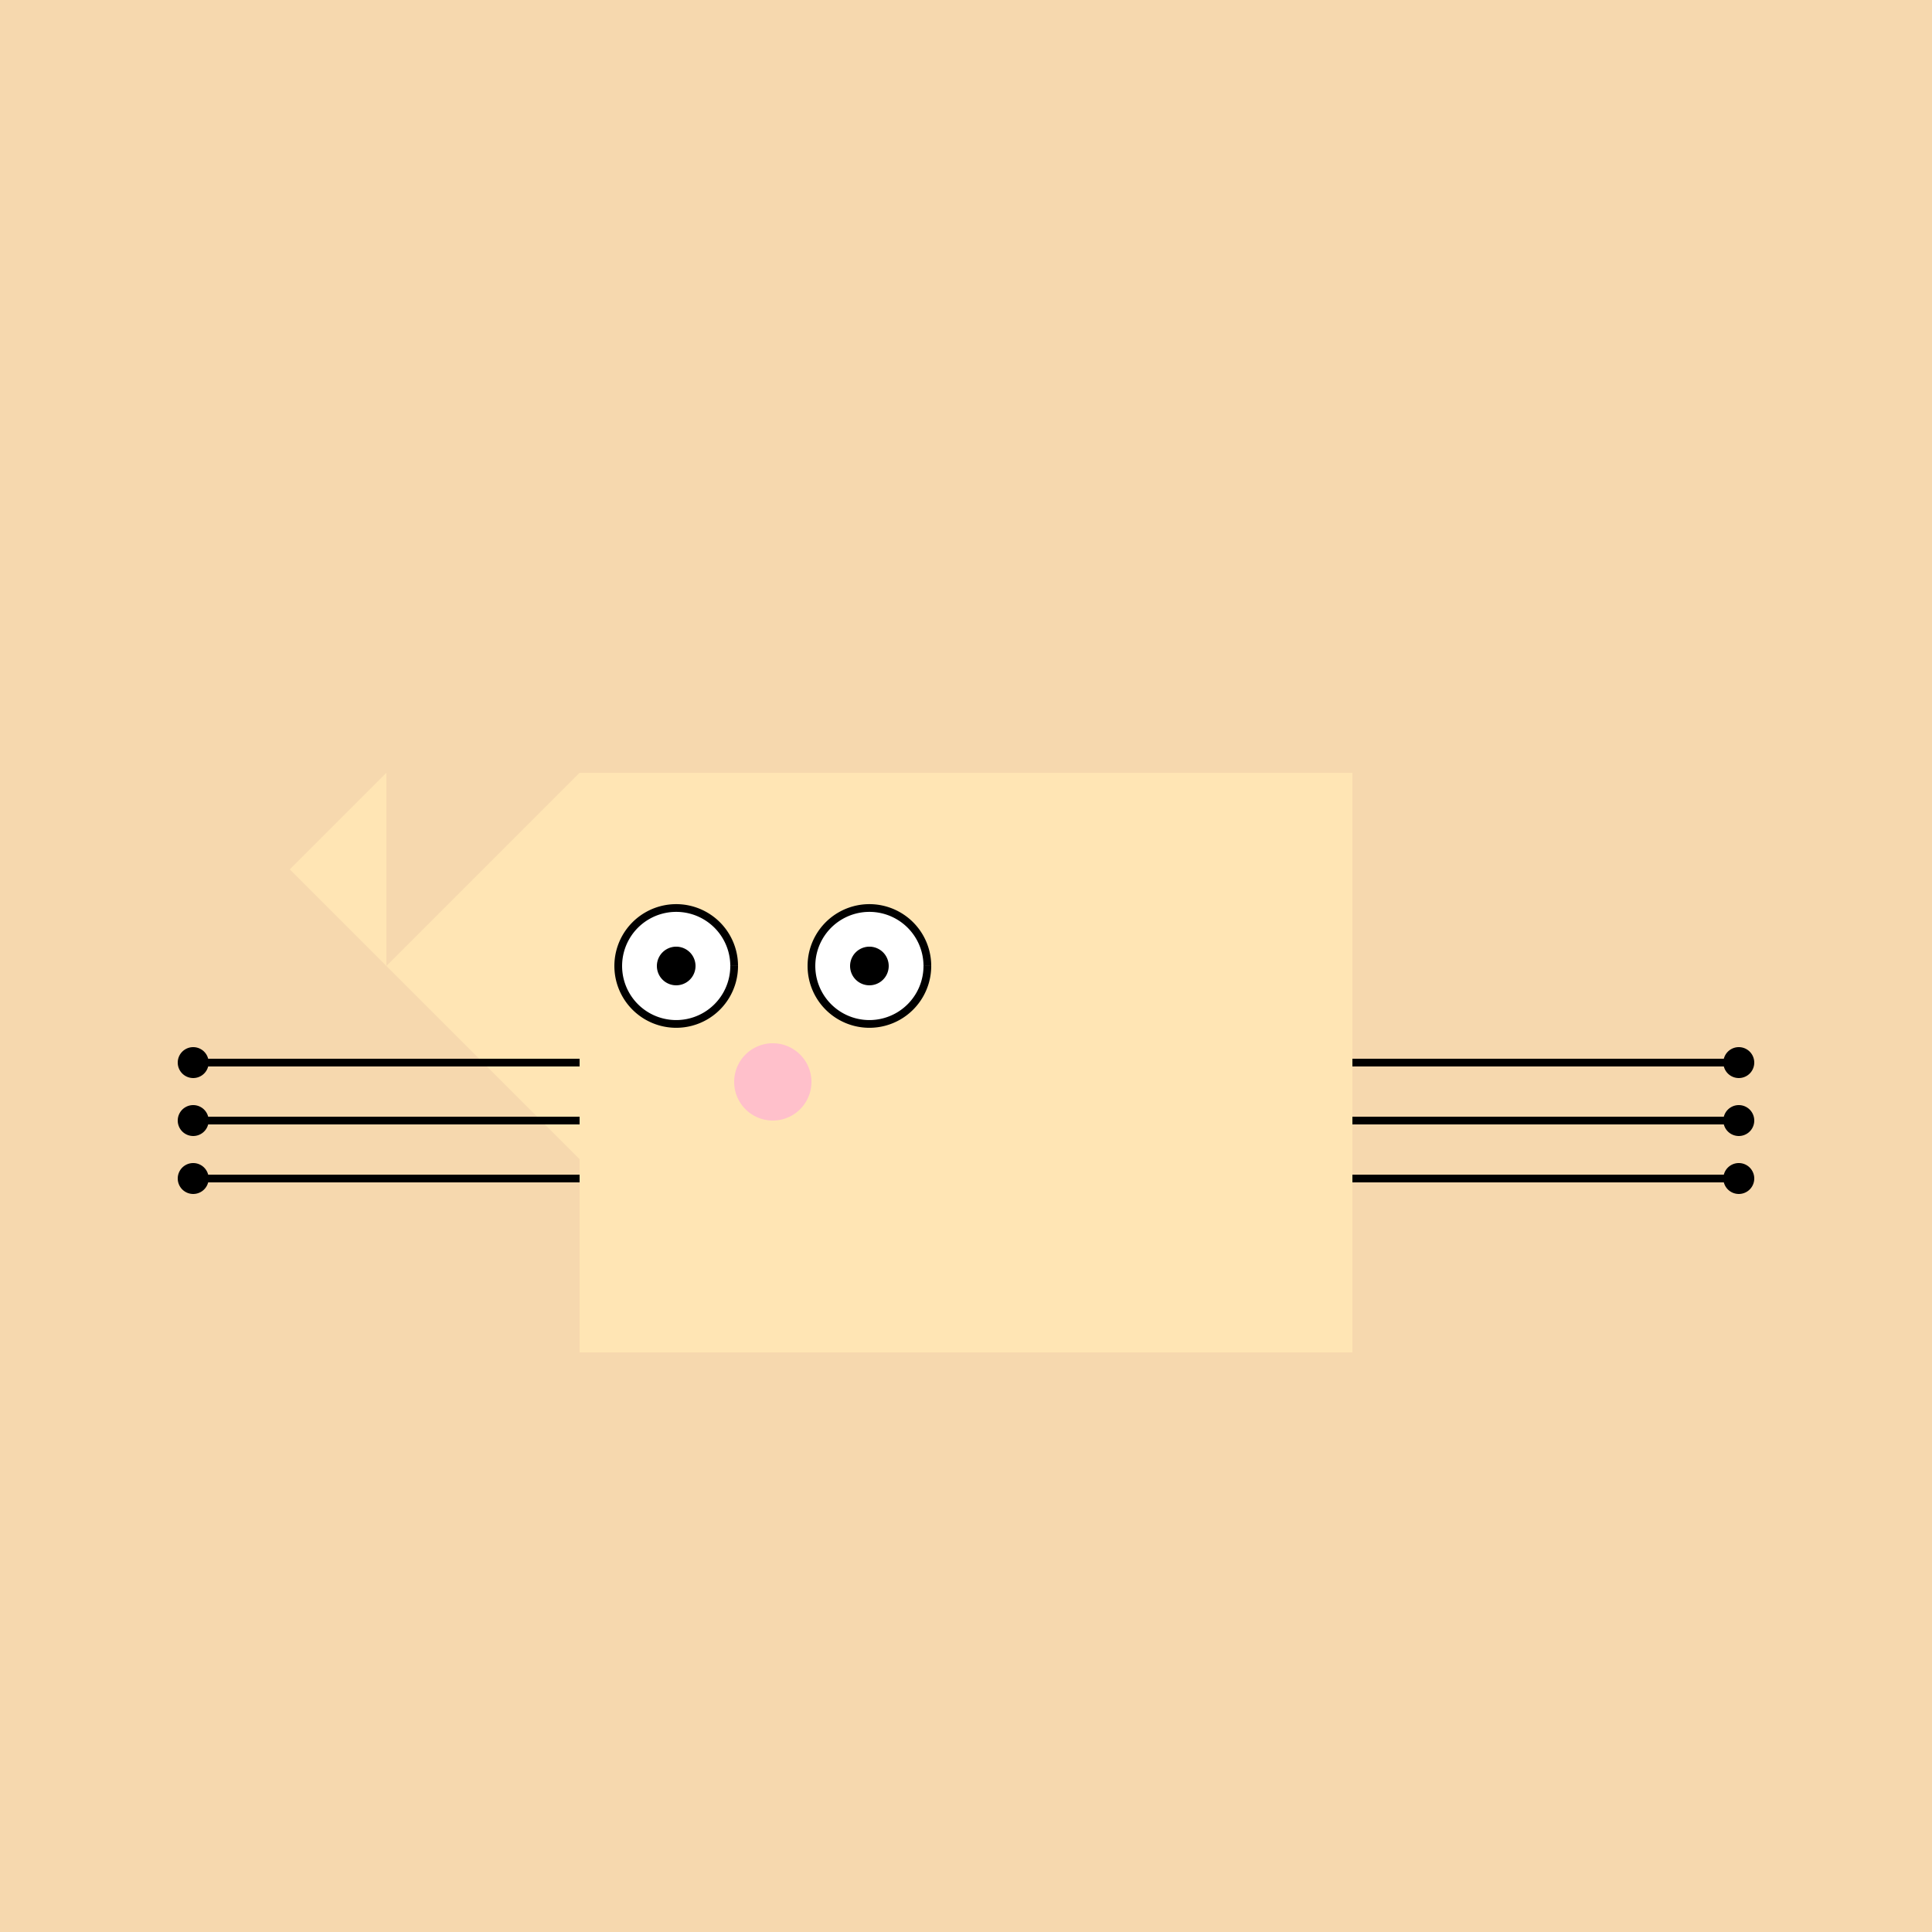 <!--

Generated by DrawGPT.
Free, open source, AI generated images in SVG, PNG, and HTML Canvas format.
https://drawgpt.ai

Created: 2023-09-26T20:59:11.195Z
Link: https://drawgpt.ai/prompt/61598/

-->
<svg xmlns="http://www.w3.org/2000/svg" xmlns:xlink="http://www.w3.org/1999/xlink" width="500" height="500"><defs/><g><rect fill="#F6D8AE" stroke="none" x="0" y="0" width="512" height="512"/><rect fill="#FFE5B4" stroke="none" x="150" y="200" width="200" height="150"/><path fill="#FFE5B4" stroke="none" paint-order="stroke fill markers" d=" M 150 200 L 100 250 L 150 300 L 200 300 L 200 200 Z"/><path fill="#FFE5B4" stroke="none" paint-order="stroke fill markers" d=" M 100 250 L 75 225 L 100 200 Z"/><path fill="#FFE5B4" stroke="none" paint-order="stroke fill markers" d=" M 200 200 L 225 225 L 200 250 Z"/><path fill="none" stroke="black" paint-order="fill stroke markers" d=" M 150 275 L 50 275" stroke-miterlimit="10" stroke-width="2" stroke-dasharray=""/><path fill="none" stroke="black" paint-order="fill stroke markers" d=" M 150 290 L 50 290" stroke-miterlimit="10" stroke-width="2" stroke-dasharray=""/><path fill="none" stroke="black" paint-order="fill stroke markers" d=" M 150 305 L 50 305" stroke-miterlimit="10" stroke-width="2" stroke-dasharray=""/><path fill="none" stroke="black" paint-order="fill stroke markers" d=" M 350 275 L 450 275" stroke-miterlimit="10" stroke-width="2" stroke-dasharray=""/><path fill="none" stroke="black" paint-order="fill stroke markers" d=" M 350 290 L 450 290" stroke-miterlimit="10" stroke-width="2" stroke-dasharray=""/><path fill="none" stroke="black" paint-order="fill stroke markers" d=" M 350 305 L 450 305" stroke-miterlimit="10" stroke-width="2" stroke-dasharray=""/><path fill="white" stroke="black" paint-order="fill stroke markers" d=" M 190 250 A 15 15 0 1 1 190 249.985" stroke-miterlimit="10" stroke-width="2" stroke-dasharray=""/><path fill="white" stroke="black" paint-order="fill stroke markers" d=" M 240 250 A 15 15 0 1 1 240 249.985" stroke-miterlimit="10" stroke-width="2" stroke-dasharray=""/><path fill="black" stroke="none" paint-order="stroke fill markers" d=" M 180 250 A 5 5 0 1 1 180 249.995"/><path fill="black" stroke="none" paint-order="stroke fill markers" d=" M 230 250 A 5 5 0 1 1 230 249.995"/><path fill="pink" stroke="none" paint-order="stroke fill markers" d=" M 210 280 A 10 10 0 1 1 210 279.99"/><path fill="black" stroke="none" paint-order="stroke fill markers" d=" M 54 275 A 4 4 0 1 1 54 274.996"/><path fill="black" stroke="none" paint-order="stroke fill markers" d=" M 54 290 A 4 4 0 1 1 54 289.996"/><path fill="black" stroke="none" paint-order="stroke fill markers" d=" M 54 305 A 4 4 0 1 1 54 304.996"/><path fill="black" stroke="none" paint-order="stroke fill markers" d=" M 454 275 A 4 4 0 1 1 454 274.996"/><path fill="black" stroke="none" paint-order="stroke fill markers" d=" M 454 290 A 4 4 0 1 1 454 289.996"/><path fill="black" stroke="none" paint-order="stroke fill markers" d=" M 454 305 A 4 4 0 1 1 454 304.996"/></g></svg>